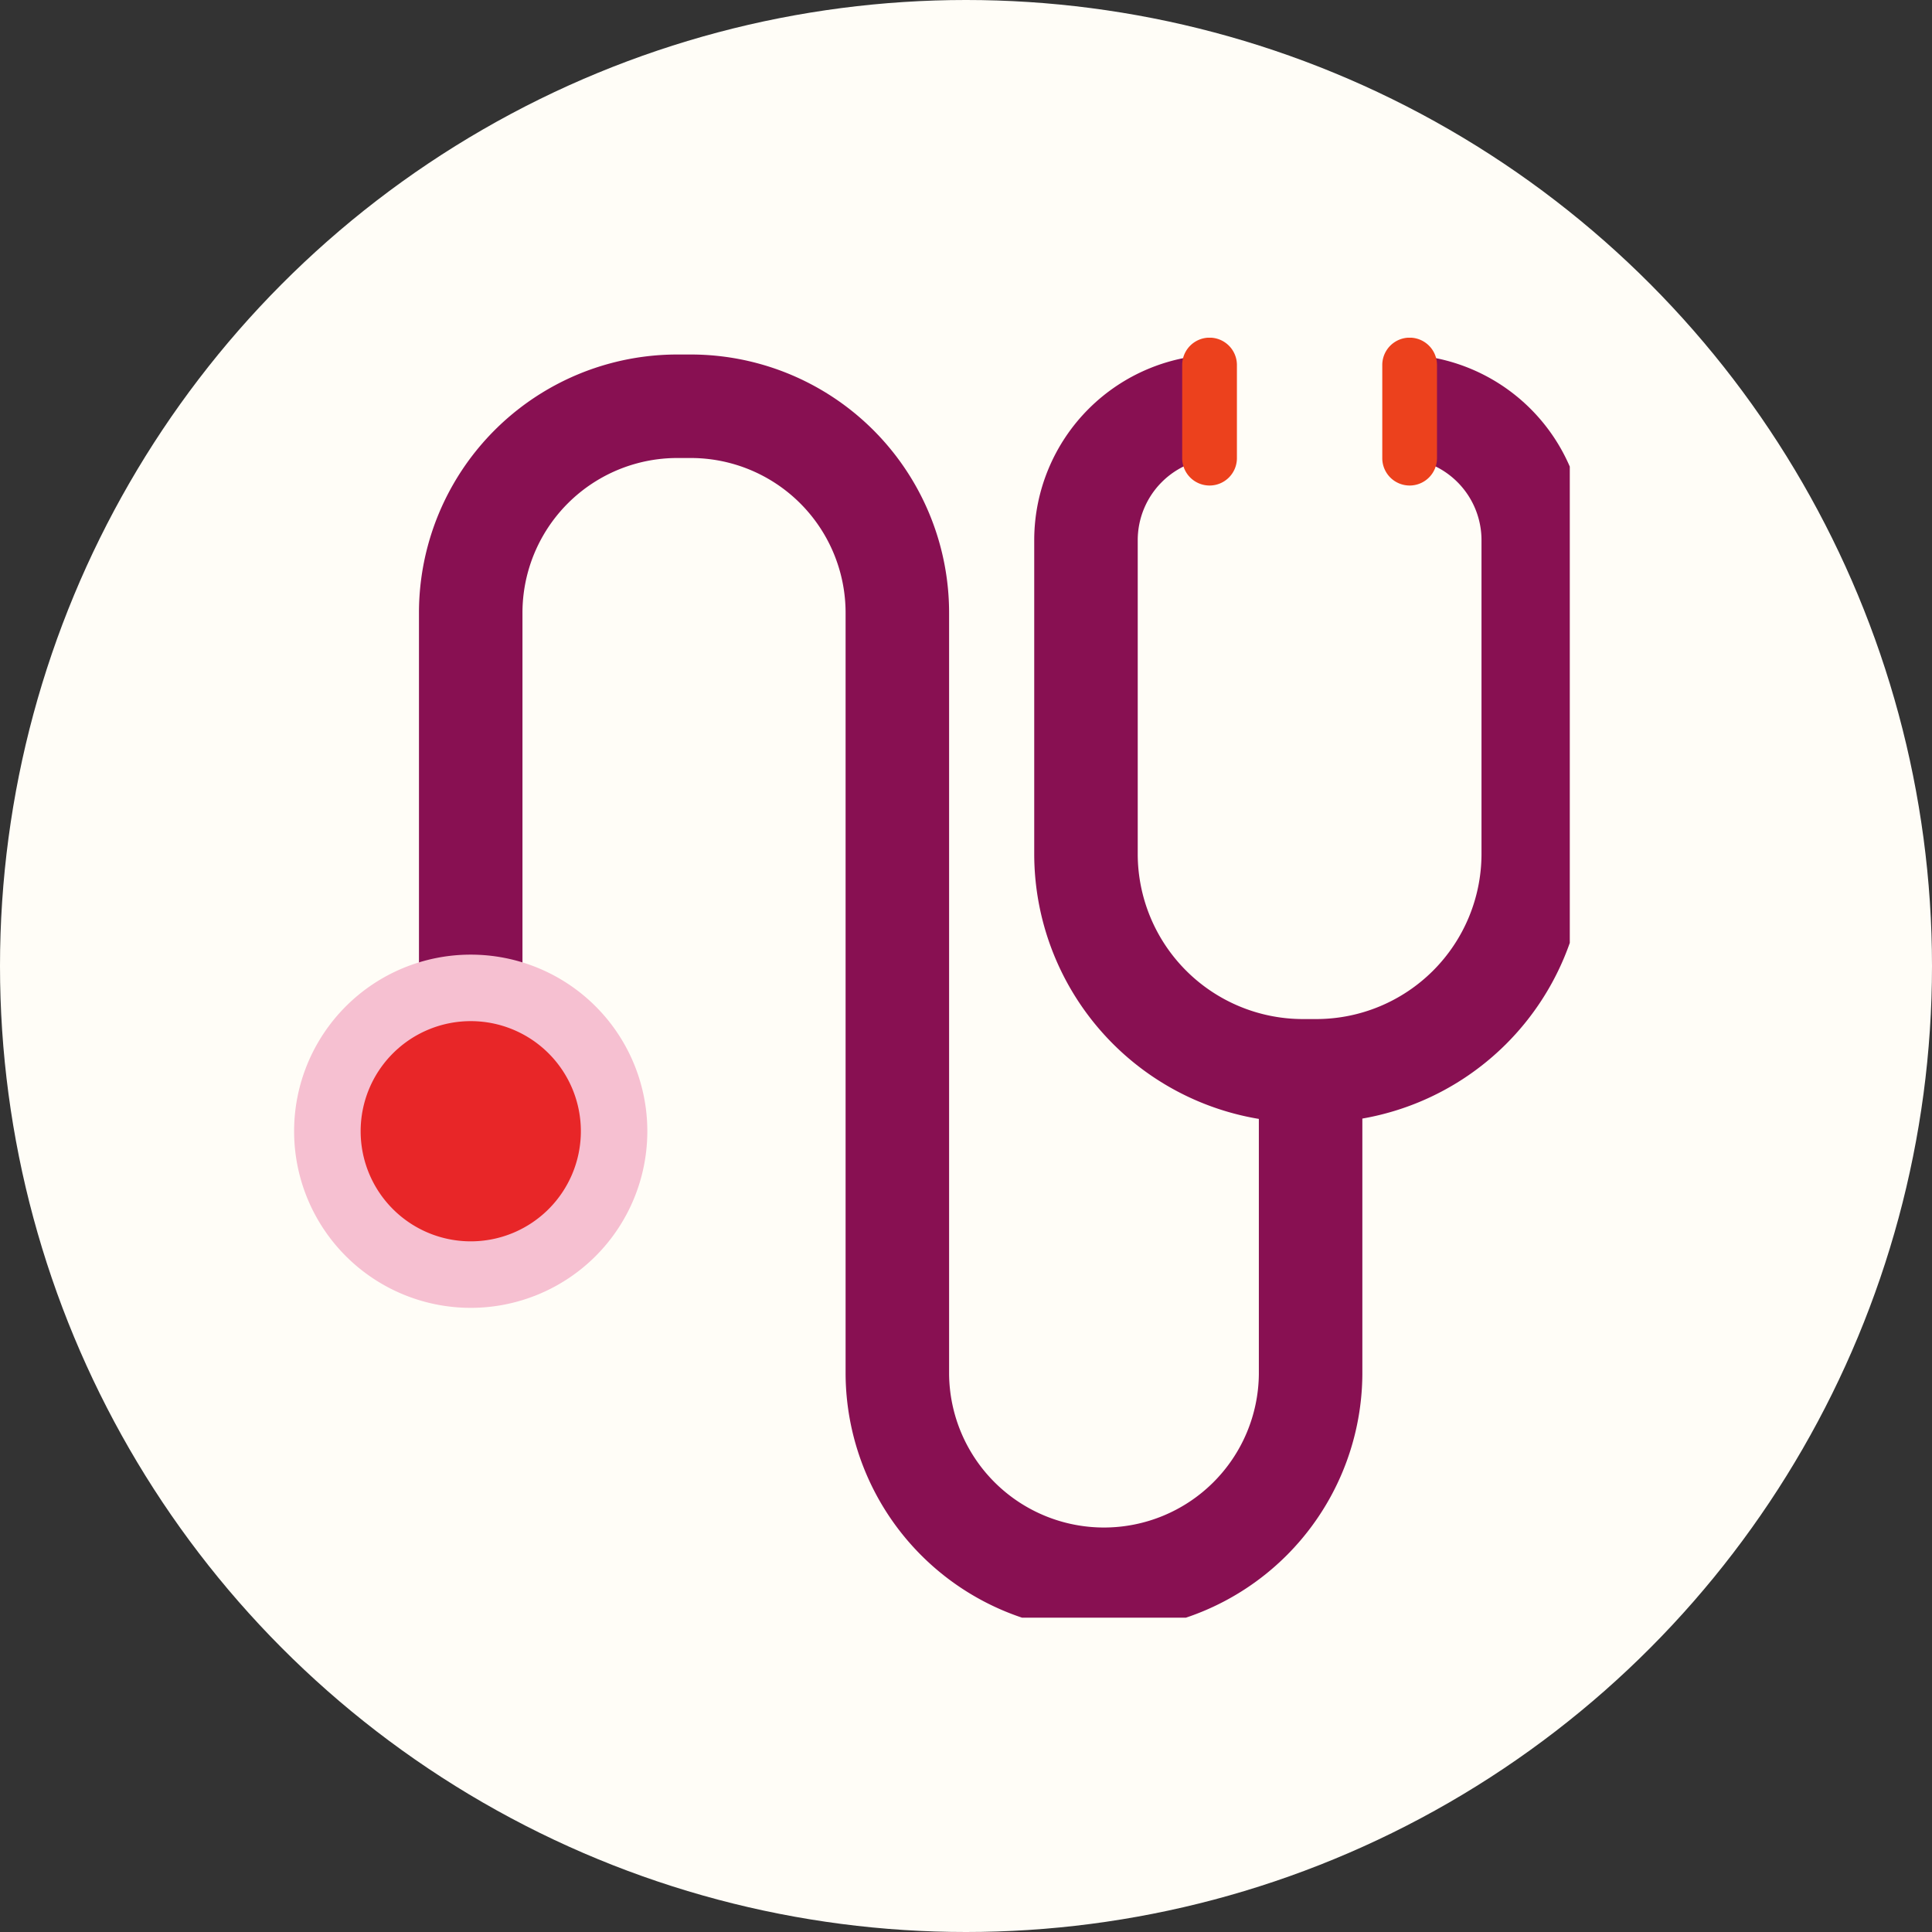 <svg xmlns="http://www.w3.org/2000/svg" xmlns:xlink="http://www.w3.org/1999/xlink" width="112" height="112" viewBox="0 0 112 112"><rect x="0" y="0" width="112" height="112" fill="#333333" stroke="none"/><defs><clipPath id="clip-path_12"><rect width="73.952" height="74.201" fill="none"></rect></clipPath></defs><g data-name="Group 105749" transform="translate(-2 -12)"><ellipse id="Ellipse_83" data-name="Ellipse 83" cx="56" cy="56" rx="56" ry="56" transform="translate(2 12)" fill="#fffdf7"></ellipse><g transform="translate(19.05 31.578)" clip-path="url(#clip-path_12)"><path d="M69.969,44.622V61.758a11.979,11.979,0,0,1-23.957,0V17.606A11.978,11.978,0,0,0,34.034,5.627h-.776A11.978,11.978,0,0,0,21.28,17.606V47.494" transform="translate(-11.042 -1.654)" fill="none" stroke="#881052" stroke-miterlimit="10" stroke-width="6"></path><path d="M21.164,5.627h0a7.765,7.765,0,0,1,7.765,7.765V31.57A12.582,12.582,0,0,1,16.347,44.152h-.765A12.582,12.582,0,0,1,3,31.57V13.392a7.765,7.765,0,0,1,7.765-7.765" transform="translate(42.905 -1.654)" fill="none" stroke="#881052" stroke-miterlimit="10" stroke-width="6"></path><path d="M28.915,8.568h0A1.586,1.586,0,0,0,30.5,6.982v-5.4a1.586,1.586,0,1,0-3.172,0v5.4a1.586,1.586,0,0,0,1.586,1.586" transform="translate(24.155 0)" fill="#ec411d"></path><path d="M12.489,8.568h0a1.586,1.586,0,0,0,1.586-1.586v-5.4a1.586,1.586,0,0,0-3.172,0v5.4a1.586,1.586,0,0,0,1.586,1.586" transform="translate(52.179 0)" fill="#ec411d"></path><path d="M75.738,60.888A10.238,10.238,0,1,0,85.976,50.65,10.238,10.238,0,0,0,75.738,60.888" transform="translate(-75.738 -14.887)" fill="#f6c0d1"></path><path d="M81.2,62.493a6.383,6.383,0,1,0,6.383-6.383A6.383,6.383,0,0,0,81.2,62.493" transform="translate(-77.343 -16.492)" fill="#e82628"></path></g></g></svg>